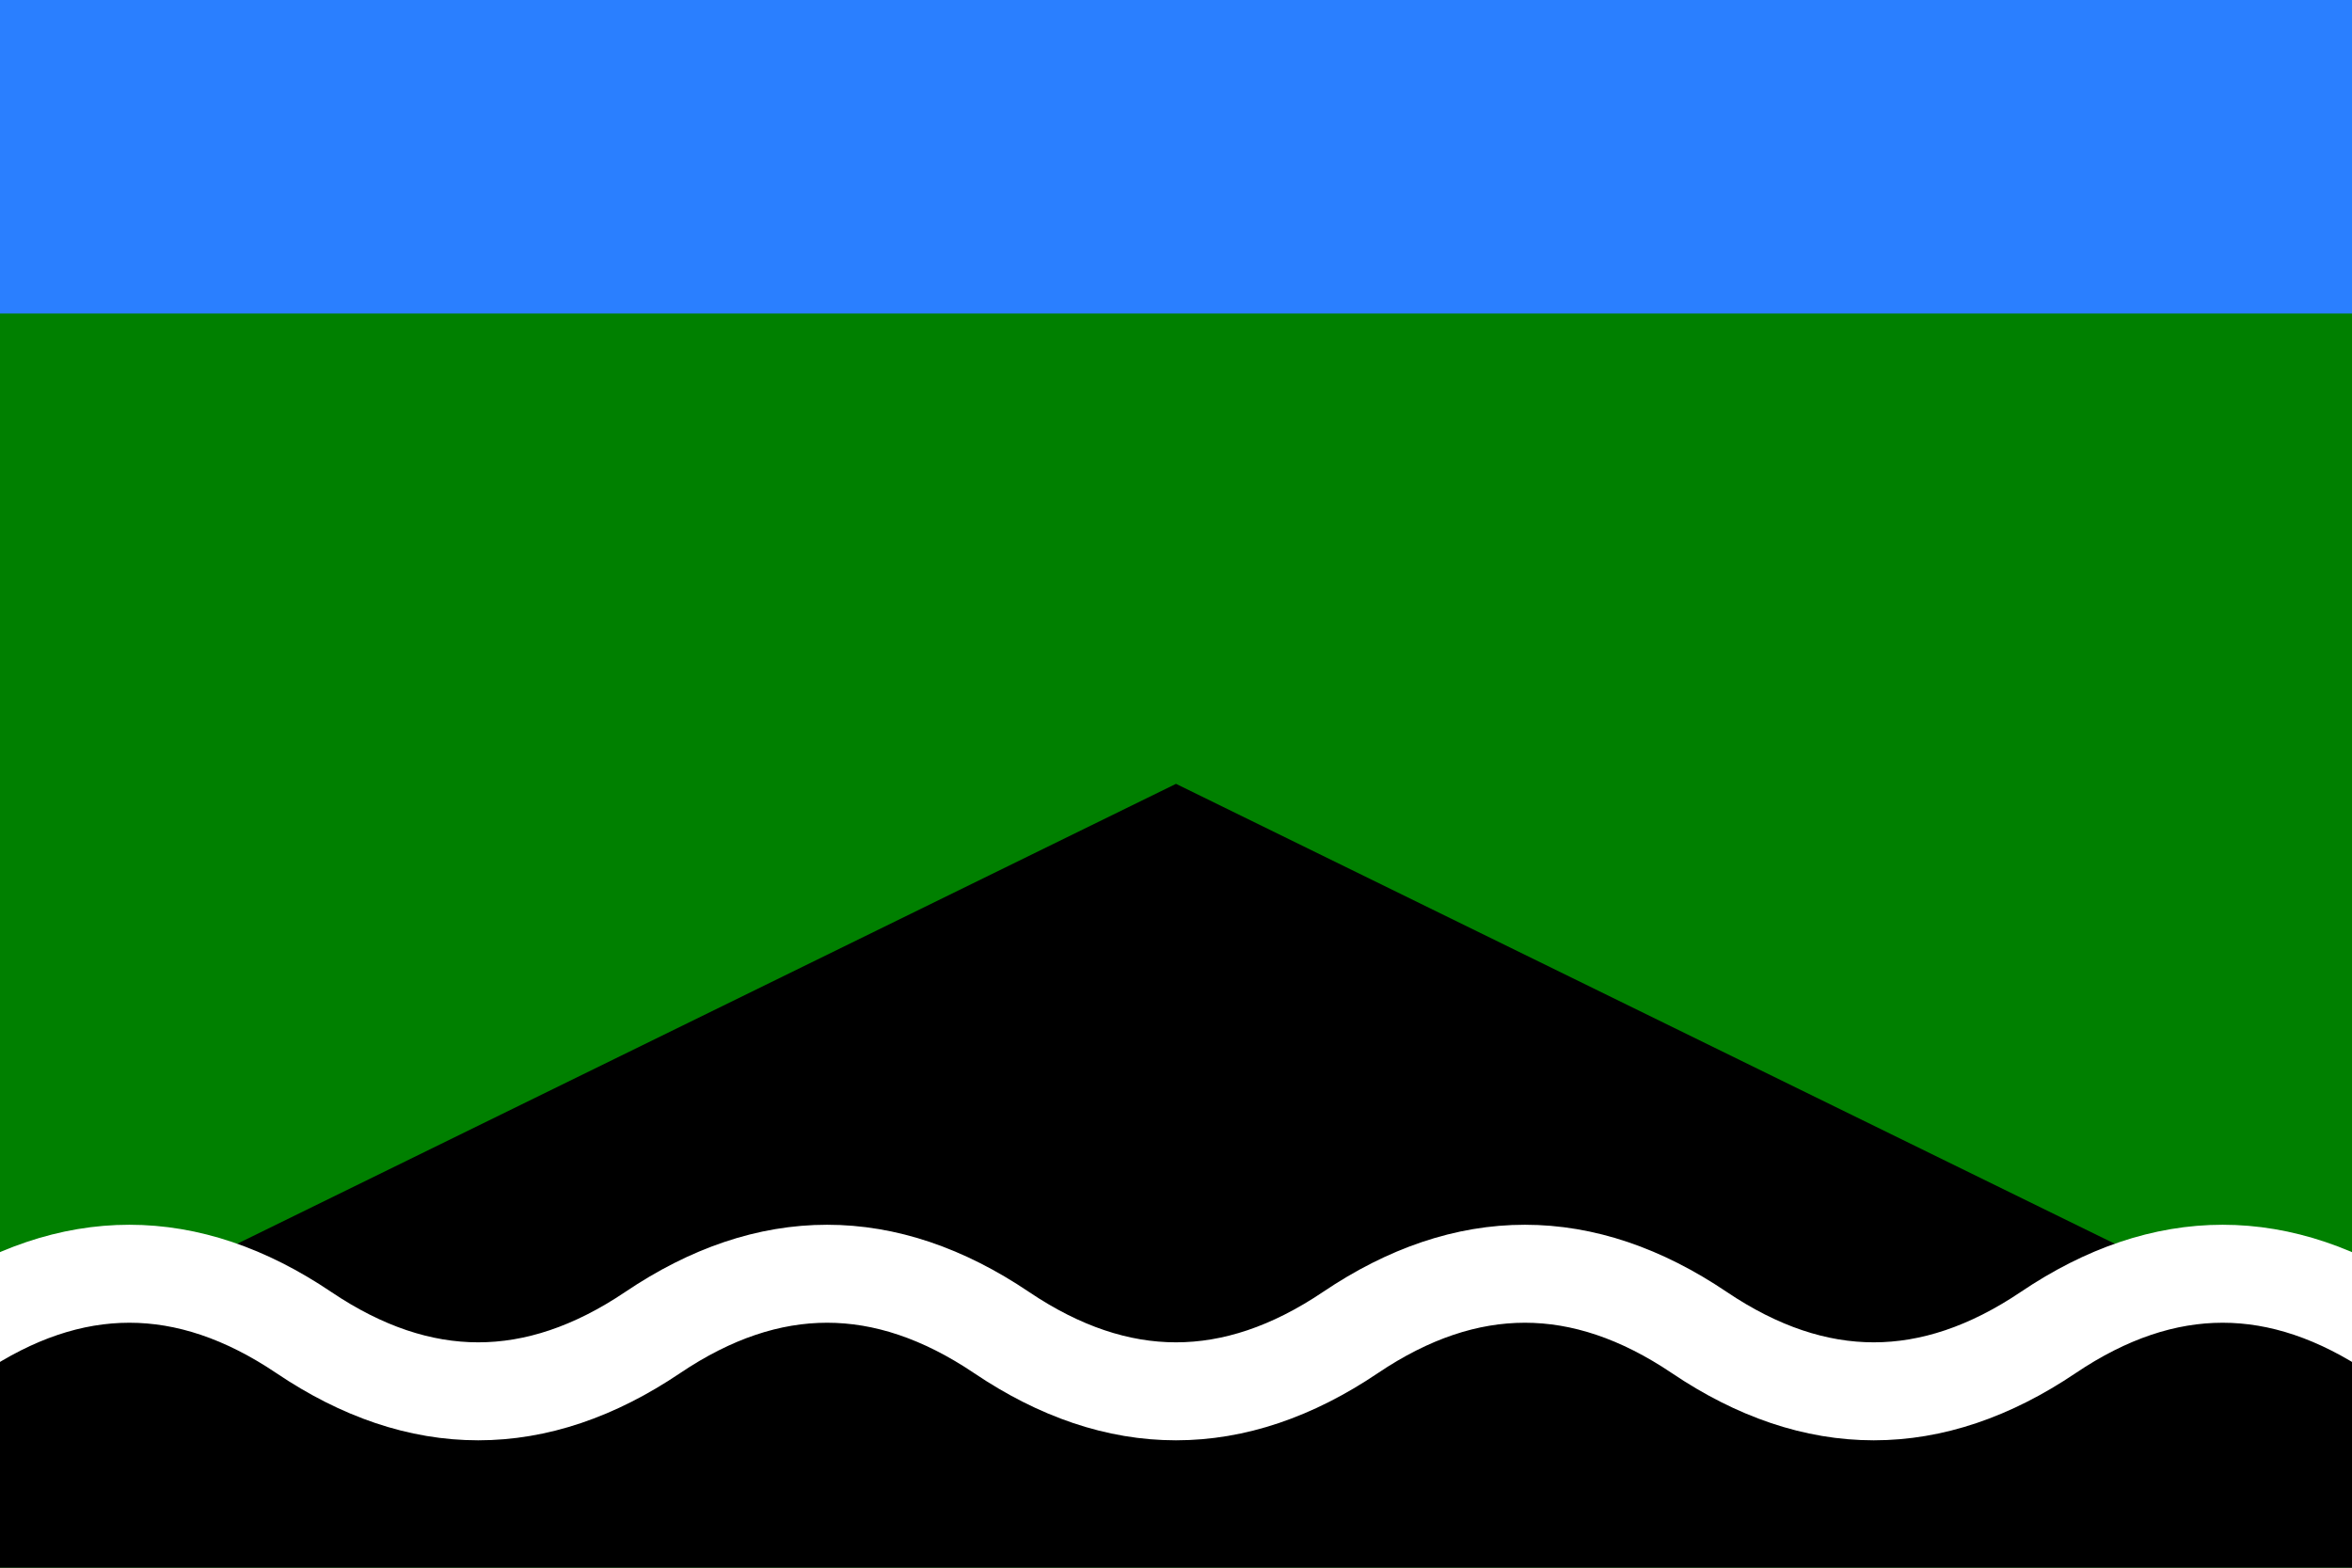 <svg viewBox="0 0 600 400" xmlns="http://www.w3.org/2000/svg"><path d="m0 0h600v400H0" fill="#008000"/><path d="m0 0h600v80H0" fill="#2a7fff"/><path d="m0 400v-53l300-147 300 147v53z"/><path d="m-11.5 340q44.5-30 89 0t89 0 89 0 89 0 89 0 89 0 89 0 " fill="none" stroke="#fff" stroke-width="25"/></svg>
